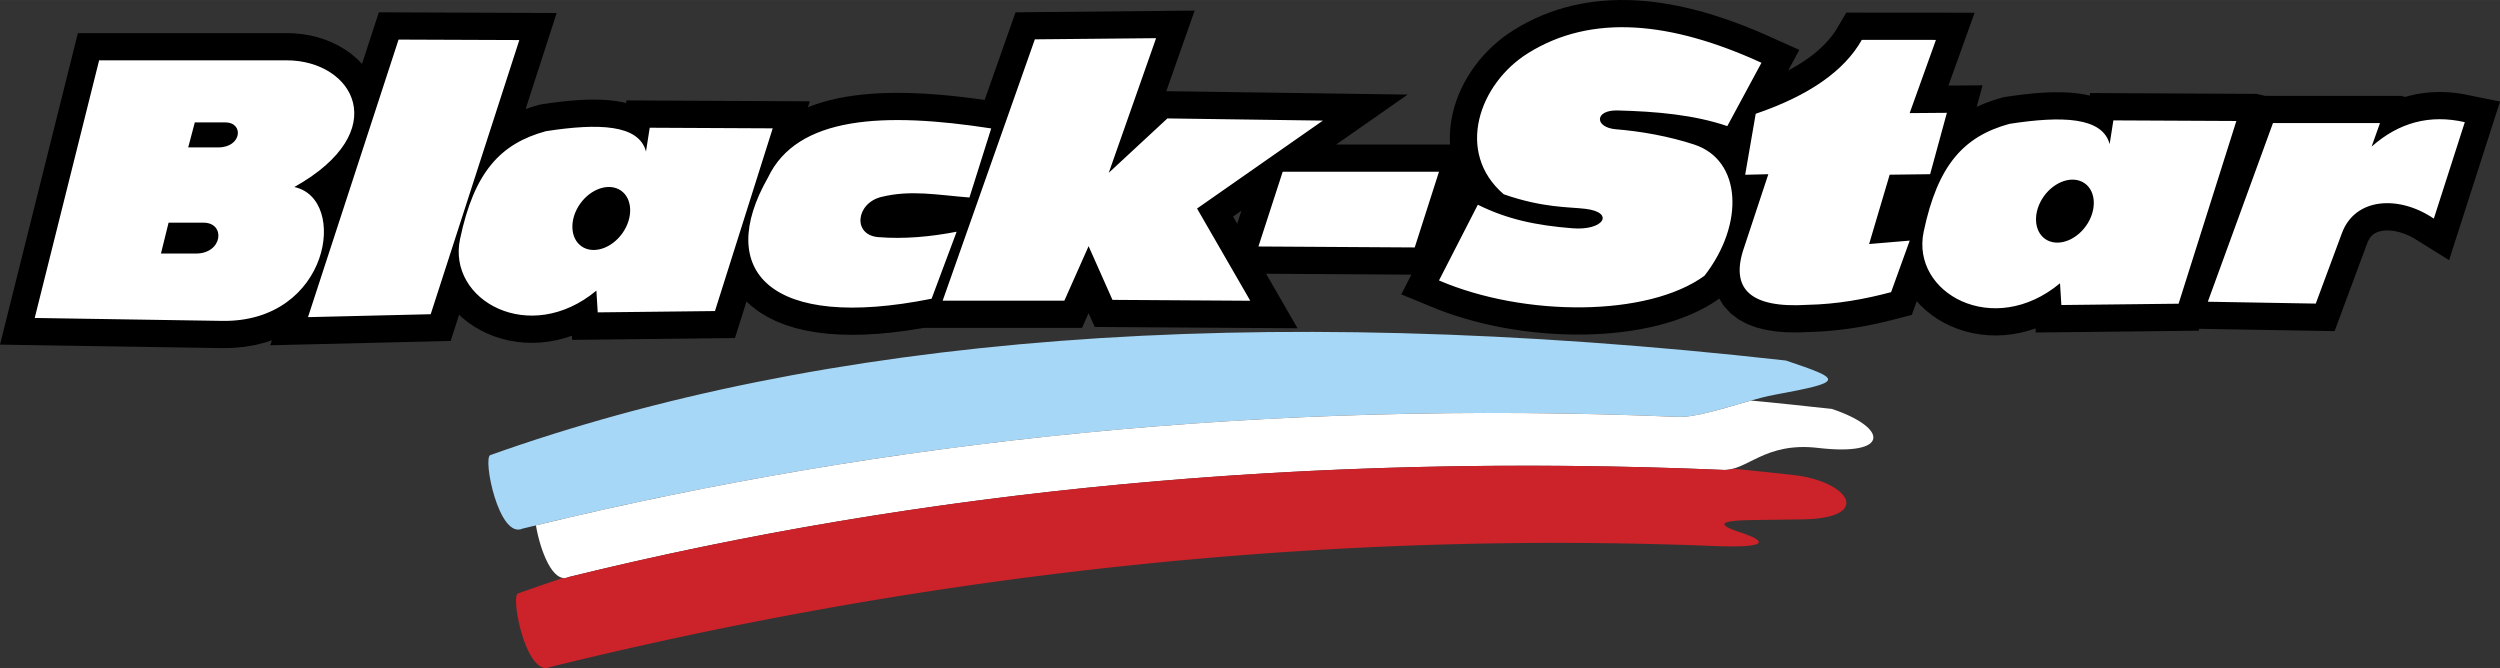 <svg xmlns="http://www.w3.org/2000/svg" width="2500" height="668" viewBox="0 0 559.771 149.565"><rect x="0" y="0" width="559.771" height="149.565" fill="#333333" stroke="none"/><g fill-rule="evenodd" clip-rule="evenodd"><path d="M315.184 21.175l-16.006 11.183h25.51l-.053-1.064.023-1.501.117-1.487.205-1.473.291-1.446.369-1.427.449-1.404.521-1.377.594-1.345.66-1.315.727-1.283.789-1.247.846-1.207.904-1.17.967-1.132 1.018-1.086 1.07-1.038 1.121-.994 1.176-.943 1.221-.888 1.254-.822 1.562-.93 1.582-.855 1.607-.785 1.631-.715 1.654-.646 1.676-.577 1.697-.509 1.715-.439 1.732-.373 1.75-.305 1.762-.239 1.779-.175 1.791-.111 1.804-.05 1.814.012 1.826.073 1.836.131 1.848.189 1.855.245 1.867.3 1.877.354 1.889.408 1.898.461 1.906.511 1.914.561 1.928.612 1.938.659 1.949.708 1.957.752 1.969.8 1.979.846 7.934 3.55-2.482 4.604.643-.347.744-.419.713-.424.699-.432.67-.435.637-.433.617-.441.598-.447.568-.448.541-.447.516-.451.498-.456.475-.462.449-.458.422-.458.404-.466.385-.467.355-.463.34-.471.322-.475.299-.476 2.102-3.576 28.732.022-5.855 16.313 7.641-.061-1.318 4.835.336-.161 1.043-.45 1.059-.418 1.086-.384 1.094-.35 1.414-.408 1.52-.229 1.139-.16 1.127-.147 1.113-.131 1.1-.118 1.09-.101 1.078-.085 1.062-.064 1.041-.046 1.037-.027 1.025-.004 1.006.02.996.042.988.07.975.099.963.13.953.164.945.203.117.03.09-.576 37.252.184 1.908.443h30.467l.918.248.746-.221 1.693-.388 1.721-.277 1.738-.168 1.75-.058 1.758.048 1.766.155 1.77.257 8.293 1.676-11.41 35.519-7.912-4.927-1.084-.56-1.078-.449-1.053-.339-1.012-.23-.951-.126-.875-.03-.789.057-.695.127-.59.186-.496.23-.42.27-.367.32-.334.389-.312.494-.371.828-7.297 19.65-30.311-.522-.133.423-36.457.409-.057-.929-1.367.463-1.85.484-1.848.349-1.84.212-1.82.083-1.797-.047-1.766-.169-1.73-.292-1.688-.409-1.637-.524-1.582-.631-1.525-.745-1.457-.847-1.387-.953-1.303-1.051-1.221-1.151-.775-.86-1.109 3.072-4.256 1.104-1.189.295-1.199.283-1.209.271-1.225.256-1.229.241-1.244.227-1.258.211-1.271.19-1.279.173-1.293.151-1.303.132-1.322.111-1.33.088-1.344.064-1.275.039-2.422.09-2.455-.038-2.336-.186-2.232-.35-2.143-.544-2.049-.772-1.953-1.053-1.789-1.373-1.549-1.7-.953-1.562-1.26.86-1.613.965-1.678.881-1.736.804-1.793.728-1.842.658-1.893.59-1.939.527-1.982.46-2.02.401-2.055.34-2.09.282-2.119.223-2.143.167-2.168.111-2.186.057-2.205-.001-2.213-.055-2.221-.109-2.229-.163-2.229-.217-2.225-.271-2.223-.324-2.209-.377-2.199-.432-2.182-.487-2.16-.542-2.133-.595-2.109-.652-2.074-.706-2.041-.763-8.041-3.299 2.268-4.422-32.535-.202 7.043 12.208-45.414-.292-1.374-3.092-1.467 3.301-35.43-.009-.558.104-3.374.531-3.244.409-3.122.291-2.997.172-2.876.052-2.754-.066-2.64-.182-2.524-.306-2.413-.428-2.301-.557-2.191-.687-2.078-.826-1.959-.971-1.836-1.12-1.704-1.28-1.122-1.042-2.588 8.187-36.455.409-.057-.929-1.362.461-1.853.486-1.851.348-1.835.213-1.82.082-1.795-.047-1.768-.169-1.73-.292-1.688-.409-1.635-.522-1.586-.633-1.524-.746-1.456-.847-1.386-.952-1.306-1.053-.653-.619-1.898 5.871-40.403.963.368-1.128-1.236.432-2.337.605-2.45.429-2.553.246-2.547.054L0 77.162 17.439 7.411h46.809l1.696.055 1.759.177 1.722.289 1.671.406 1.621.513 1.562.625 1.501.732 1.426.841 1.352.947 1.27 1.061L81 14.223l.062.073 3.766-11.542 39.814.153-6.953 21.514.71-.252 1.094-.351 1.413-.407 1.523-.229 1.139-.16 1.128-.147 1.112-.13 1.101-.118 1.089-.101 1.079-.085 1.061-.063 1.042-.046 1.037-.028 1.027-.004 1.005.019.997.042.987.07.976.099.96.13.953.164.946.203.115.03.09-.576 41.046.202-.421 1.331 1.366-.521 1.712-.559 1.749-.483 1.79-.416 1.823-.348 1.859-.287 1.894-.228 1.93-.174 1.962-.118 1.995-.07 2.027-.021 2.06.022 2.087.068 2.118.106 2.149.146 2.179.183 2.202.222 2.231.251 2.257.287 2.179.301 6.921-19.62 40.102-.386-6.345 18.045 54.039.761zm-37.216 26l-1.87 1.306.925 1.604.945-2.91z"/><path d="M74.335 12.893l1.221.72 1.148.804 1.068.893.979.974.88 1.053.777 1.13.661 1.206.536 1.271.235.78 5.193-15.915 33.426.129-7.91 24.469.361-.25.855-.54.882-.507.901-.473.923-.441.944-.408.966-.381.987-.35 1.008-.323 1.178-.34 1.31-.197 1.108-.156 1.095-.143 1.077-.127 1.063-.114 1.046-.097 1.03-.081 1.01-.061.99-.044.976-.025.957-.004.935.018.917.039.898.064.879.088.855.116.839.144.819.176.803.208.779.248.758.285.737.33.182.096.253-1.618 34.293.169-1.489 4.711.526-.41 1.298-.881 1.361-.803 1.417-.727 1.474-.653 1.523-.581 1.575-.514 1.621-.449 1.669-.388 1.711-.326 1.756-.271 1.797-.216 1.84-.166 1.879-.113 1.919-.068 1.956-.021 1.994.022 2.028.066 2.064.104 2.098.144 2.131.179 2.159.217 2.191.247 2.219.282 2.246.311 2.37.355 7.047-19.979 33.625-.323-7.955 22.624 4.996-4.633 45.483.639L289.5 35.403h36.877l-7.391 23.06-40.791-.253 7.043 12.208-38.135-.245-3.358-7.56-3.447 7.756-33.529-.008.015-.041-1.011.189-3.285.517-3.148.397-3.019.281-2.883.165-2.753.051-2.621-.063-2.493-.172-2.364-.287-2.238-.396-2.11-.511-1.986-.622-1.857-.739-1.728-.855-1.597-.974-1.459-1.096-1.309-1.217-1.153-1.33-.986-1.438-.724-1.366-3.734 11.813-31.353.352-.148-2.419-.097.058-1.63.814-1.638.683-1.645.557-1.645.432-1.64.308-1.624.188-1.606.07-1.581-.041-1.553-.149-1.516-.256-1.478-.357-1.429-.457-1.381-.551-1.323-.646-1.262-.733-1.195-.822-1.123-.905-1.042-.985-.959-1.061-.866-1.136-.772-1.206-.16-.307-2.99 9.25-33.939.809 1.335-4.091-.12.094-1.615 1.063-1.74.951-1.861.824-1.982.692-2.098.543-2.213.388-2.323.224-2.378.05-45.85-.717 15.931-63.72h44.382l1.543.05 1.555.156 1.515.254 1.464.355 1.414.448 1.354.542 1.291.63zm2.305 24.77l-.314.334-1.457 1.359-1.617 1.333-1.422 1.043.023.02.974 1.11.816 1.221.549 1.08 2.448-7.5zM40.13 52.902l-.203.821h3.714l1.284-.19.561-.292.234-.261-.424-.078H40.13zm91.971-5.087l-.26.47-.213.471-.168.463-.123.45-.081.432-.041.409-.003.383.028.347.057.311.08.274.095.23.106.19.115.157.124.131.136.111.152.092.173.077.199.058.227.036.259.011.292-.02.323-.056.348-.095.364-.135.381-.183.386-.224.386-.268.378-.308.366-.348.349-.387.327-.421.298-.455.262-.475.213-.471.167-.461.123-.449.081-.431.039-.408.004-.383-.029-.349-.056-.313-.078-.271-.095-.229-.106-.191-.116-.159-.122-.128-.133-.107-.16-.096-.178-.08-.194-.056-.225-.036-.261-.011-.292.019-.321.056-.348.095-.367.138-.38.181-.386.224-.384.266-.377.308-.366.349-.35.388-.326.422-.299.455zm82.874-.718l-.798-.073-1.278-.127-1.25-.124-1.221-.12-1.195-.109-1.17-.093-1.151-.071-1.13-.048-1.115-.018-1.102.015-1.096.053-1.09.092-1.089.139-1.094.188-1.036.228-.669.215-.491.243-.4.277-.318.301-.24.312-.169.307-.102.284-.044.243v.186l.025.133.035.085.044.063.08.074.17.101.319.112.605.099.902.062 1.016.05 1.025.028 1.028.009 1.036-.013 1.042-.032 1.048-.05 1.048-.069 1.054-.088 1.056-.104 1.059-.123 1.06-.138 1.061-.155 1.062-.169 1.061-.185 1.832-.343.58-1.647zm68.695-7.621l-11.605 8.108 5.742 9.952 5.863-18.06zm44.012-8.235l.02-1.306.104-1.299.18-1.292.256-1.275.328-1.264.398-1.246.465-1.226.529-1.202.592-1.179.652-1.151.711-1.123.764-1.089.816-1.057.873-1.022.92-.982.969-.939 1.012-.899 1.062-.851 1.102-.802 1.137-.745 1.453-.864 1.471-.795 1.496-.73 1.518-.665 1.535-.601 1.561-.536 1.58-.474 1.598-.409 1.615-.348 1.635-.285 1.65-.224 1.668-.164 1.682-.104 1.699-.045 1.713.011 1.729.069 1.74.124 1.756.18 1.77.233 1.785.287 1.797.34 1.811.392 1.824.443 1.838.494 1.85.542 1.865.592 1.879.639 1.893.687 1.902.732 1.918.78 1.93.824 4.918 2.201-5.117 9.484.713-.26 1.02-.389.99-.393.967-.402.947-.41.918-.415.893-.422.871-.432.844-.436.822-.444.797-.449.77-.456.748-.464.725-.469.697-.473.672-.482.652-.488.627-.494.602-.496.576-.504.557-.51.533-.518.508-.519.482-.524.461-.532.441-.536.416-.54.395-.548.375-.553.352-.559 1.24-2.111 22.662.017-5.867 16.352 7.984-.063-2.395 8.781.68-.612.785-.649.811-.612.834-.577.857-.54.877-.507.902-.473.924-.442.945-.408.963-.381.99-.35 1.006-.323 1.182-.34 1.307-.197 1.107-.156 1.094-.143 1.08-.127 1.061-.113 1.047-.097 1.029-.081 1.012-.061.988-.044.977-.025.957-.004.936.018.916.039.9.064.877.088.857.117.838.144.82.176.801.209.781.248.756.284.736.33.186.098.254-1.619 34.293.169-13.553 42.873 15.469-42.428h30.41l-.363 1.021.266-.118 1.457-.536 1.482-.439 1.502-.344 1.527-.247 1.547-.149 1.562-.051 1.574.043 1.588.139 1.602.232 4.871.985L546.66 53.6l-4.701-2.928-1.303-.673-1.311-.546-1.301-.418-1.277-.292-1.238-.164-1.186-.041-1.119.08-1.043.192-.957.3-.867.402-.781.503-.701.61-.623.728-.547.864-.5 1.115-6.58 17.723-30.428-.525-.152.487-31.354.352-.148-2.42-.1.059-1.629.815-1.641.683-1.643.556-1.645.431-1.639.309-1.625.188-1.605.072-1.582-.041-1.551-.149-1.518-.256-1.477-.358-1.43-.458-1.379-.55-1.324-.646-1.262-.734-1.195-.822-1.121-.904-1.045-.985-.959-1.062-.867-1.138-.77-1.204-.664-1.274-.418-1.013-2.705 7.49-2.688.697-1.158.287-1.164.275-1.172.263-1.184.248-1.189.234-1.201.219-1.213.202-1.223.184-1.23.166-1.244.146-1.252.127-1.268.106-1.277.084-1.286.063-1.258.038-2.354.088-2.277-.036-2.123-.169-1.977-.31-1.84-.467-1.699-.641-1.557-.84-1.383-1.06-1.17-1.283-.902-1.48-.609-1.625-.316-1.717-.051-1.682-.713 1.136-.83 1.207-1.154 1.55-1.727 1.176-1.461.875-1.535.806-1.602.741-1.666.677-1.723.615-1.779.555-1.83.497-1.881.437-1.922.381-1.963.325-2 .27-2.033.214-2.062.161-2.086.106-2.109.055-2.127-.001-2.139-.053-2.15-.105-2.152-.157-2.156-.21-2.154-.261-2.148-.314-2.135-.365-2.125-.417-2.105-.47-2.082-.521-2.055-.573-2.025-.626-1.99-.678-1.953-.73-4.932-2.022 11.559-22.538 2.428 1.159-.332-.401-.828-1.163-.729-1.2-.629-1.23-.531-1.256-.434-1.273-.338-1.293-.244-1.301-.152-1.308-.068-1.311zm61.556-1.189l-1.014 1.879-3.107-1.035-.662-.208-.672-.2-.678-.191-.684-.183-.688-.173-.422-.1.15.056 1.129.519 1.068.596 1.002.673.93.741.859.809.785.871.711.927.34.523.953-5.504zm1.483 12.126l.068.436.119 1.193.023.651.762-2.305-.972.025zm39.66-.111l-4.984.062-2.697 9.098 5.145-.435.217-.987.334-1.388.352-1.342.371-1.298.391-1.255.412-1.215.436-1.175.023-.065zm29.439 4.101l-.262.473-.213.47-.168.46-.121.451-.082.434-.039.408-.004.381.029.351.055.312.078.271.096.229.105.191.115.158.123.13.135.109.156.095.174.077.197.057.227.036.26.011.291-.019.324-.056.348-.095.365-.137.379-.181.387-.224.387-.269.379-.308.365-.348.35-.388.326-.422.299-.454.26-.471.213-.471.168-.465.123-.449.08-.431.041-.409.004-.382-.029-.347-.057-.312-.078-.273-.096-.231-.105-.19-.115-.157-.121-.13-.135-.108-.156-.094-.178-.079-.195-.057-.225-.036-.26-.011-.293.02-.32.055-.35.095-.365.138-.383.182-.385.225-.385.265-.377.308-.367.349-.348.386-.326.421-.301.456z"/><path d="M22.195 13.503H64.15c15.026 0 24.108 15.858 1.747 28.375 12.205 2.561 7.999 30.346-16.169 29.968l-41.956-.655 14.423-57.688zm15.552 36.353h7.828c4.988 0 4.329 6.913-1.709 6.913h-7.83l1.711-6.913zm5.873-22.46h6.768C54.7 27.396 54.13 33 48.909 33h-6.768l1.479-5.604zM89.242 8.862l27.039.105-19.844 61.387-27.475.654 20.28-62.146zm32.967 20.513c11.77-1.822 20.837-1.543 22.435 4.546l.834-5.323 27.538.136-12.932 40.912-26.25.294-.299-4.872c-14.898 12.412-33.427 2.222-30.528-11.556 3.147-14.952 8.988-21.337 19.202-24.137zm7.281 16.866c-2.169 3.596-1.629 7.73 1.202 9.204 2.832 1.474 6.91-.257 9.079-3.852 2.168-3.595 1.629-7.729-1.203-9.203-2.831-1.474-6.909.256-9.078 3.851zm42.457-6.471c6.535-13.801 25.935-14.735 49.991-11.015l-4.872 15.463c-7.062-.536-13.026-1.764-19.701-.133-5.749 1.406-6.506 8.535-.711 9.008 5.709.465 11.696-.073 17.547-1.212l-5.608 15.002c-36.364 7.3-48.509-6.311-36.646-27.113zm59.764-30.964l27.149-.261-10.601 30.145 13.132-12.178 34.818.489-28.179 19.686 11.915 20.651-30.856-.199-5.343-12.027-5.428 12.21-27.246-.006 20.639-58.51zm55.494 29.643h34.996l-5.434 16.954-34.996-.217 5.434-16.737zm43.691 7.39c6.555 3.243 12.969 4.627 21.238 5.277 6.975.548 9.475-3.559 2.867-4.358-3.703-.449-9.48-.182-18.301-3.258-10.906-9.364-5.564-24.757 5.482-31.625 14.211-8.833 31.898-7.113 52.225 2.18l-7.65 14.178c-7.463-2.544-15.939-3.279-24.561-3.505-5.244-.137-5.195 3.831-.363 4.217 5.586.448 11.82 1.557 17.494 3.412 10.666 3.486 11.33 17.811 2.322 29.382-12.645 9.235-40.285 9.279-59.449 1.055l8.696-16.955zM433.473 8.933l-5.881 16.39 8.33-.066L432.174 39l-9.059.113-4.605 15.525 9.092-.767-4.17 11.543c-5.947 1.581-12.121 2.708-18.793 2.84-12.682.778-17.381-3.521-14.102-12.898l5.408-16.353-5.186.127 2.361-13.656c11.91-4.066 19.828-9.584 23.76-16.554l16.593.013zm16.457 18.796c11.771-1.823 20.838-1.543 22.436 4.546l.834-5.323 27.539.135L487.805 68l-26.25.294-.299-4.871c-14.898 12.412-33.428 2.221-30.527-11.556 3.146-14.954 8.986-21.339 19.201-24.138zm7.281 16.865c-2.17 3.596-1.629 7.73 1.201 9.204 2.832 1.474 6.91-.257 9.08-3.852 2.168-3.595 1.629-7.729-1.203-9.203-2.83-1.473-6.908.256-9.078 3.851zm51.725-17.042h23.961l-1.875 5.278c6.121-5.437 13.078-7.262 20.869-5.477l-6.936 21.596c-7.83-5.314-17.621-4.713-20.57 3.23l-5.865 15.795-24.17-.417 14.586-40.005z" fill="#fff"/><path d="M109.78 101.896c74.002-26.369 169.285-34.739 290.108-21.173 12.717 4.283 13.287 4.751-2.646 7.685-6.338 1.167-16.447 5.263-21.83 4.923-92.893-3.9-179.284 5.517-258.402 25.026-5.337 2.432-8.951-15.794-7.23-16.461z" fill="#a6d7f6"/><path d="M392.055 89.679c5.99.575 12.043 1.202 18.162 1.89 12.717 4.283 12.926 10.612-3.162 8.717-12.018-1.414-15.932 5.264-21.314 4.924-92.891-3.901-179.284 4.483-258.402 23.993-3.605 1.644-6.424-6.145-7.343-11.575C198.3 98.613 283.688 89.479 375.412 93.331c4.07.257 10.842-2.02 16.643-3.652z" fill="#fff"/><path d="M115.977 132.881a524.67 524.67 0 0 1 10.083-3.476 2.27 2.27 0 0 0 1.278-.203c79.118-19.51 165.511-27.895 258.402-23.993.801.051 1.568-.055 2.338-.265 4.379.427 8.797.886 13.26 1.387 12.715 1.351 18.293 9.75 2.102 9.963l-10.803.143c-7.562.1-8.568.903-2.932 2.774 7.02 2.33 5.027 3.478-6.031 3.039-92.898-3.685-181.349 7.582-260.467 27.093-5.336 2.43-8.951-15.795-7.23-16.462z" fill="#cc2229"/></g></svg>